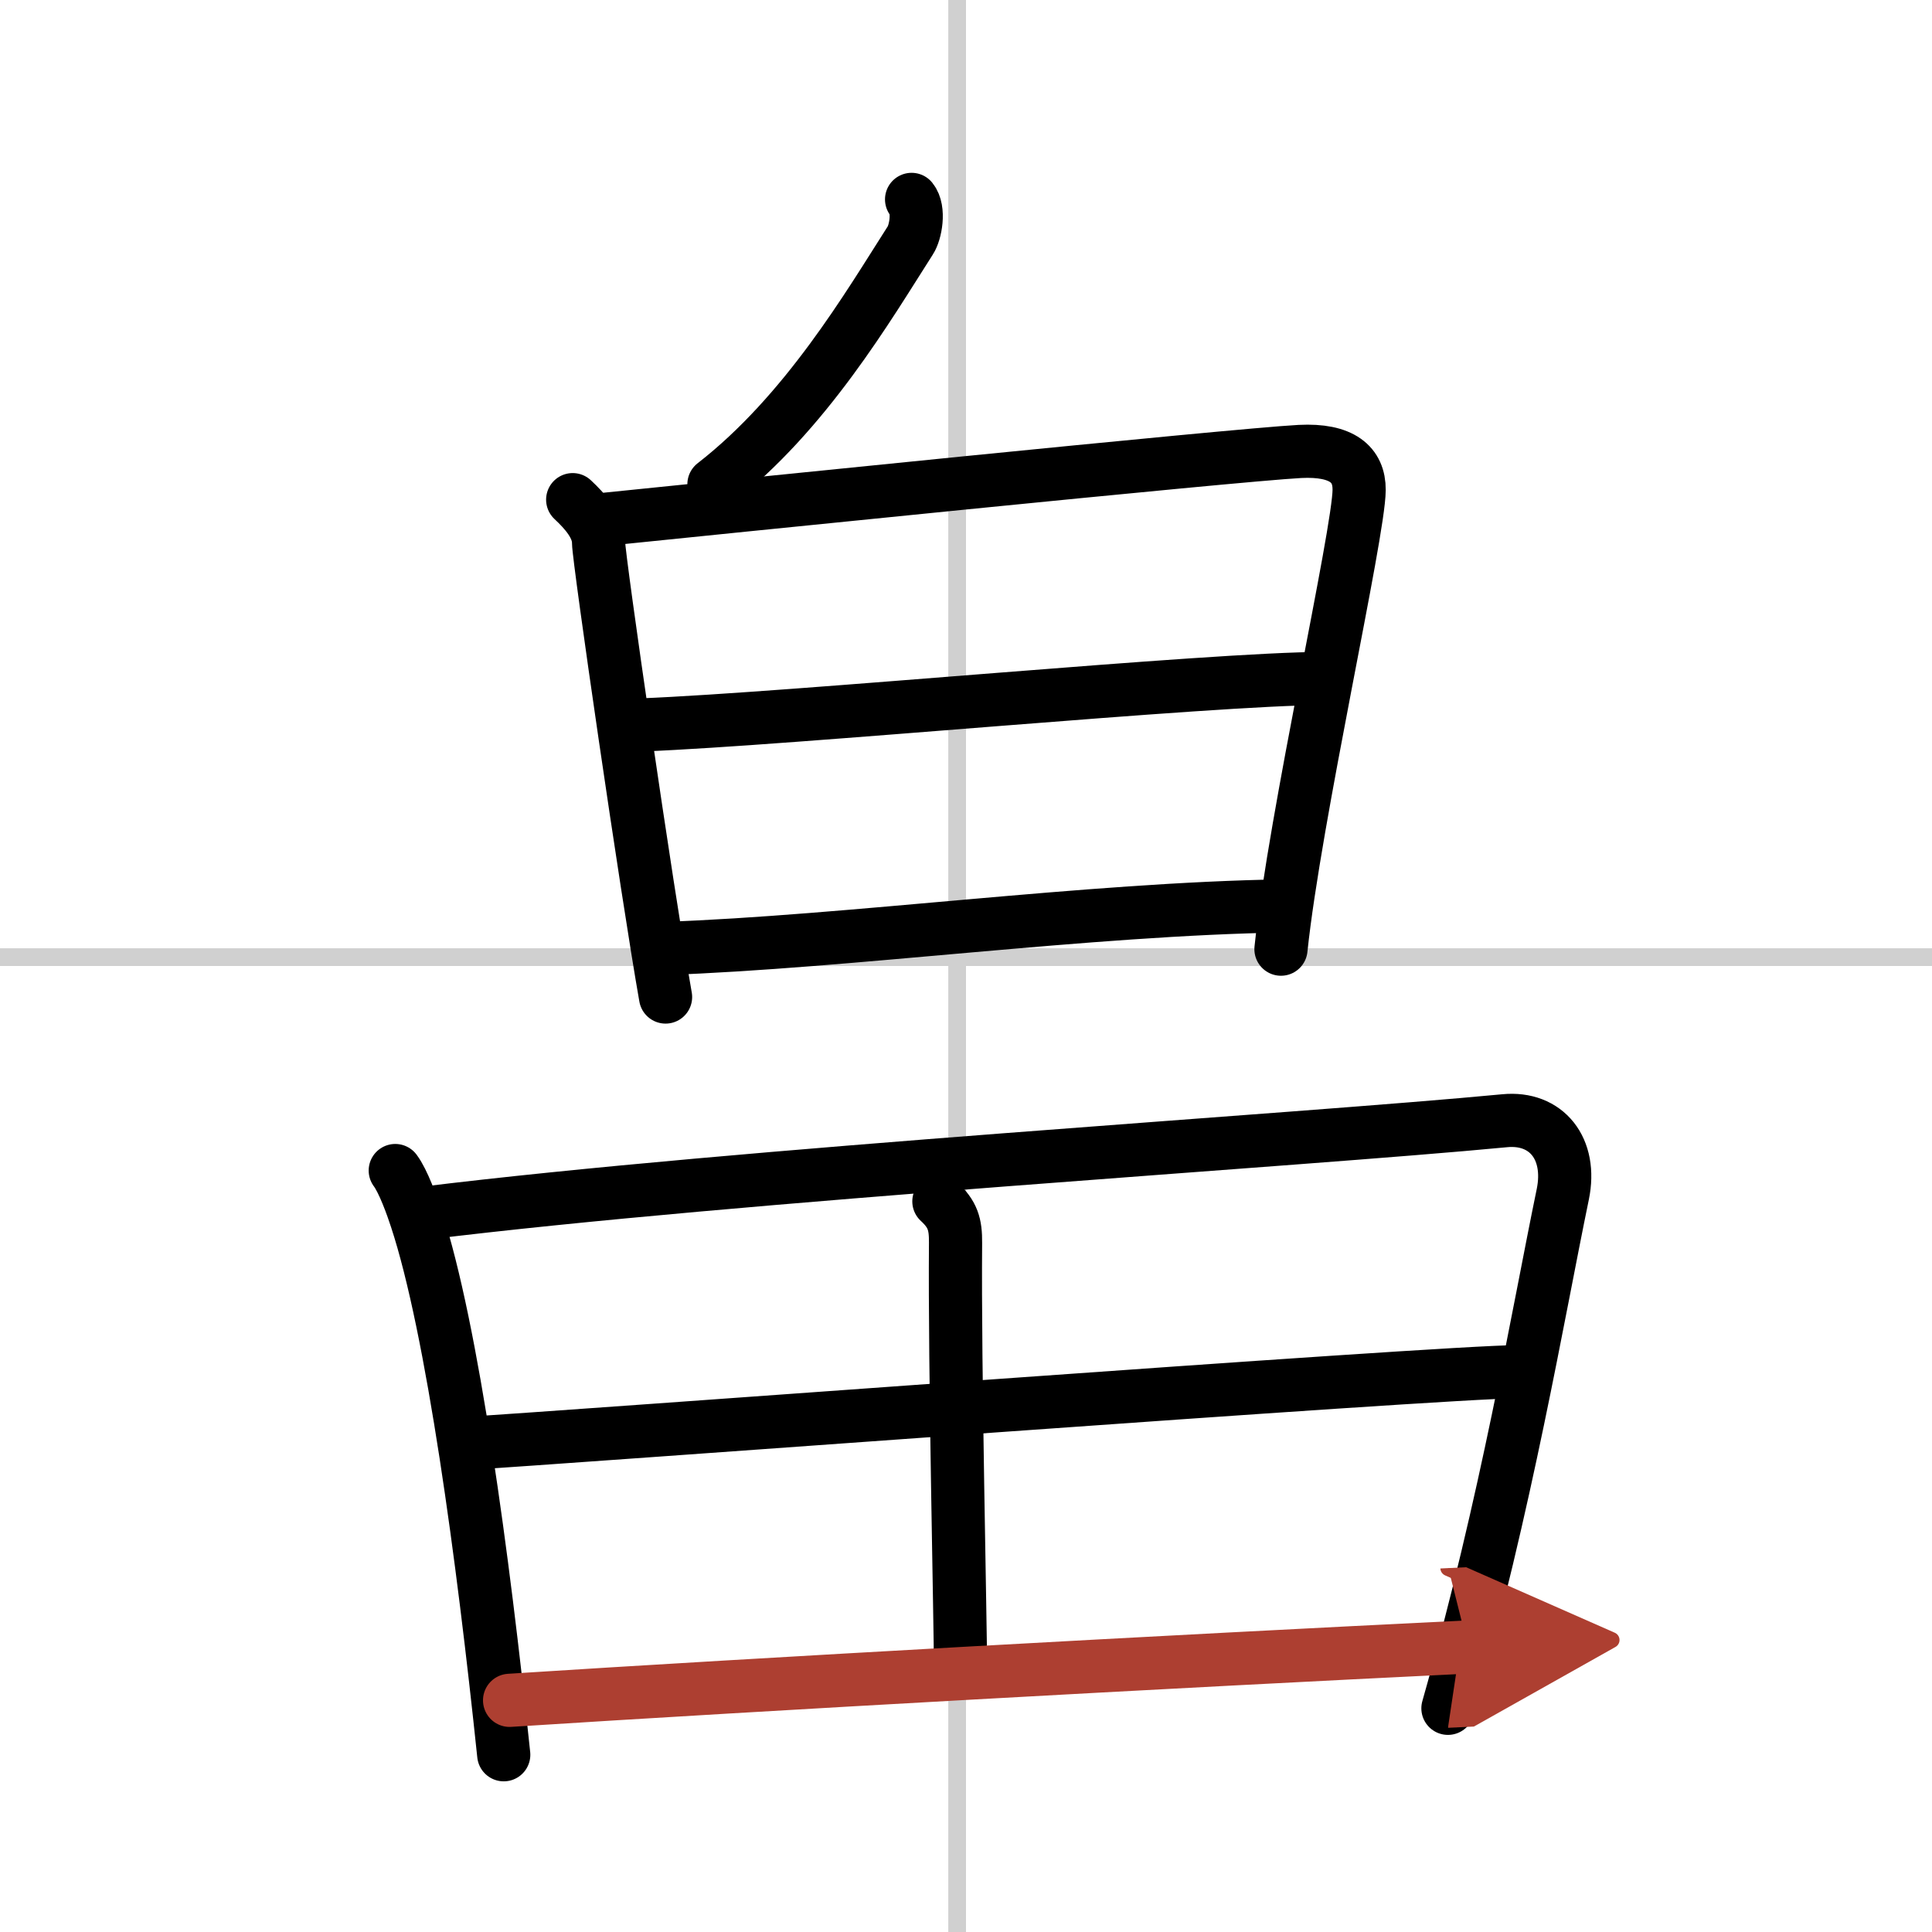 <svg width="400" height="400" viewBox="0 0 109 109" xmlns="http://www.w3.org/2000/svg"><defs><marker id="a" markerWidth="4" orient="auto" refX="1" refY="5" viewBox="0 0 10 10"><polyline points="0 0 10 5 0 10 1 5" fill="#ad3f31" stroke="#ad3f31"/></marker></defs><g fill="none" stroke="#000" stroke-linecap="round" stroke-linejoin="round" stroke-width="3"><rect width="100%" height="100%" fill="#fff" stroke="#fff"/><line x1="54" x2="54" y2="109" stroke="#d0d0d0" stroke-width="1"/><line x2="109" y1="54" y2="54" stroke="#d0d0d0" stroke-width="1"/><path d="m51.43 11.25c0.47 0.58 0.22 1.87-0.07 2.31-2.36 3.69-5.88 9.72-11.08 13.76"/><path d="m32.31 28.19c0.73 0.68 1.46 1.52 1.46 2.42s2.72 19.64 3.78 25.64"/><path d="m34.21 29.29c5.29-0.54 35.38-3.62 39.13-3.82 2.38-0.12 3.35 0.74 3.34 2.17-0.01 2.43-3.63 18.46-4.41 25.91"/><path d="m36.16 40.9c8.63-0.34 32.22-2.62 38.52-2.62"/><path d="m37.49 53.51c10.33-0.36 23.92-2.23 34.93-2.4"/><path d="m22.3 66.04c0.45 0.6 0.95 1.99 1.19 2.73 2.04 6.2 3.77 19.15 4.93 30.23"/><path d="m23.9 68.45c17.85-2.2 49.27-4.1 60.99-5.22 2.36-0.23 3.81 1.58 3.28 4.15-1.42 6.87-3.17 17.37-6.48 29"/><path d="m52.97 67.78c0.78 0.72 0.95 1.28 0.94 2.34-0.06 7 0.28 21.47 0.28 24.01"/><path d="m26.21 81.44c5.13-0.29 55.19-4.05 59.42-4.05"/><path d="m28.75 95.93c14.5-0.93 37-2.18 54.08-3.01" marker-end="url(#a)" stroke="#ad3f31"/></g></svg>
